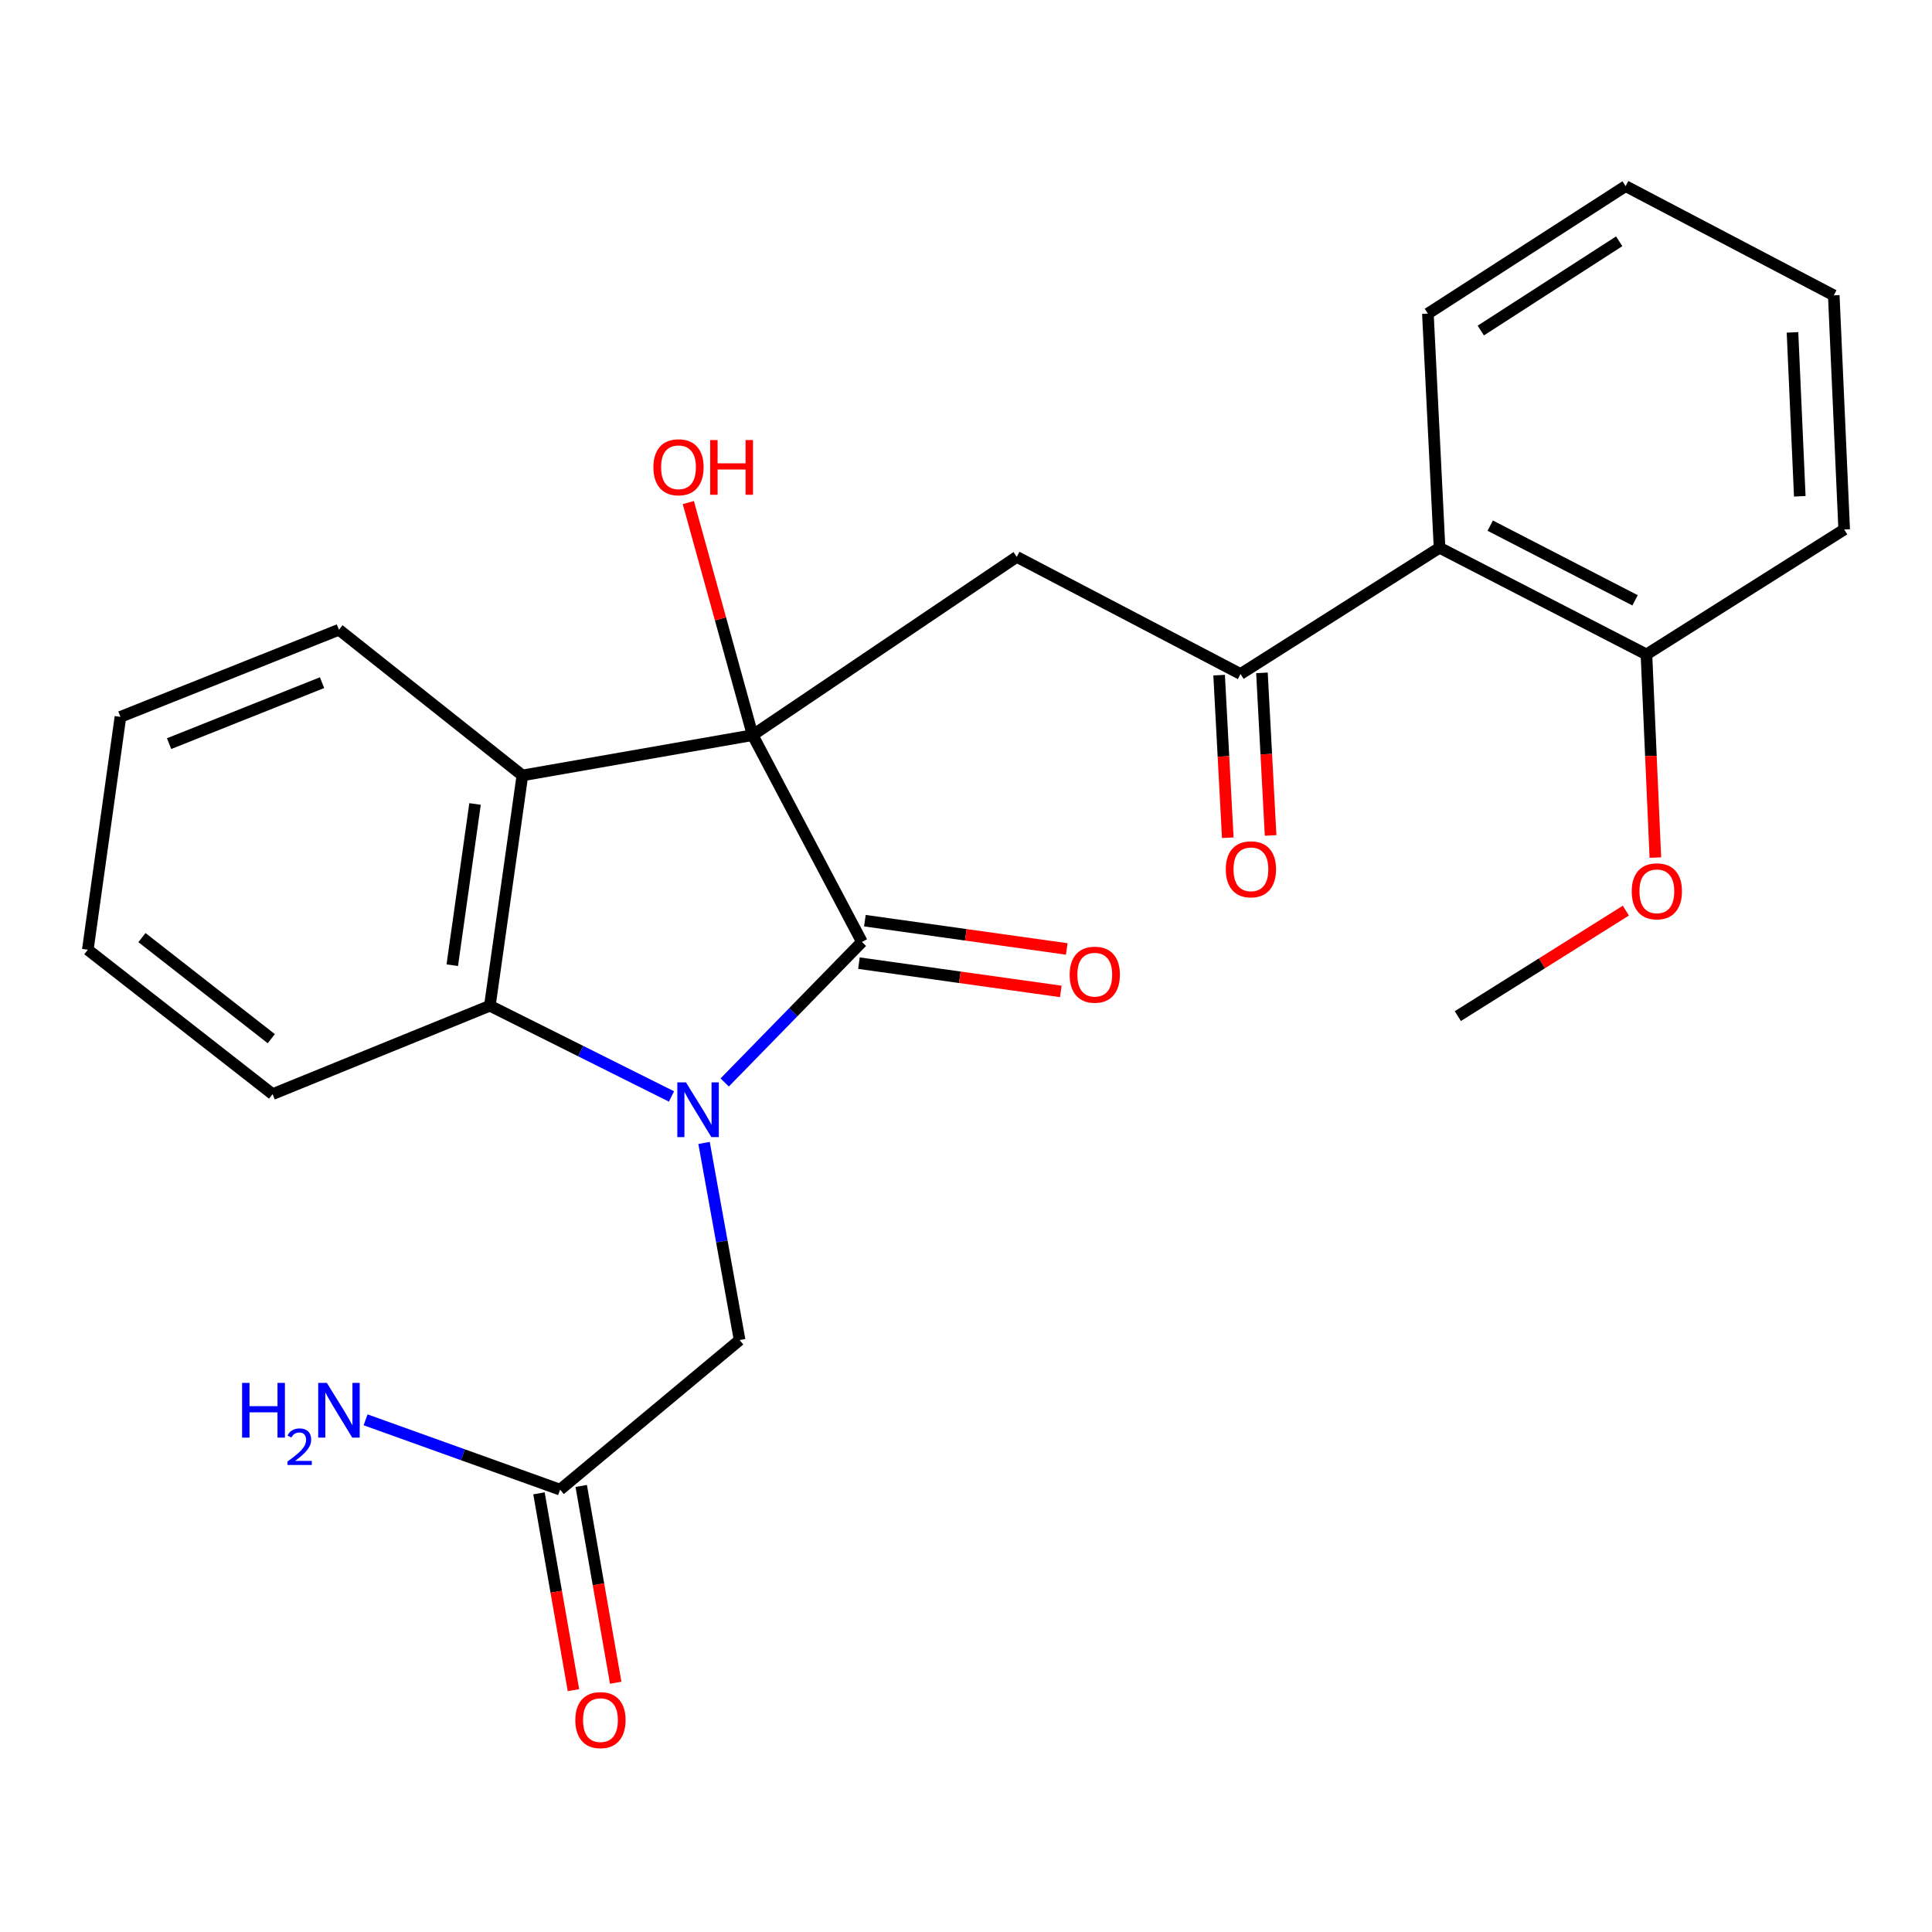 <?xml version='1.0' encoding='iso-8859-1'?>
<svg version='1.1' baseProfile='full'
              xmlns='http://www.w3.org/2000/svg'
                      xmlns:rdkit='http://www.rdkit.org/xml'
                      xmlns:xlink='http://www.w3.org/1999/xlink'
                  xml:space='preserve'
width='1000px' height='1000px' viewBox='0 0 1000 1000'>
<!-- END OF HEADER -->
<rect style='opacity:1.0;fill:#FFFFFF;stroke:none' width='1000' height='1000' x='0' y='0'> </rect>
<path class='bond-1' d='M 375.093,560.287 L 410.608,523.909' style='fill:none;fill-rule:evenodd;stroke:#0000FF;stroke-width:6px;stroke-linecap:butt;stroke-linejoin:miter;stroke-opacity:1' />
<path class='bond-1' d='M 410.608,523.909 L 446.123,487.532' style='fill:none;fill-rule:evenodd;stroke:#000000;stroke-width:6px;stroke-linecap:butt;stroke-linejoin:miter;stroke-opacity:1' />
<path class='bond-3' d='M 347.566,567.528 L 300.559,544.048' style='fill:none;fill-rule:evenodd;stroke:#0000FF;stroke-width:6px;stroke-linecap:butt;stroke-linejoin:miter;stroke-opacity:1' />
<path class='bond-3' d='M 300.559,544.048 L 253.552,520.569' style='fill:none;fill-rule:evenodd;stroke:#000000;stroke-width:6px;stroke-linecap:butt;stroke-linejoin:miter;stroke-opacity:1' />
<path class='bond-7' d='M 364.419,591.585 L 373.622,642.596' style='fill:none;fill-rule:evenodd;stroke:#0000FF;stroke-width:6px;stroke-linecap:butt;stroke-linejoin:miter;stroke-opacity:1' />
<path class='bond-7' d='M 373.622,642.596 L 382.824,693.607' style='fill:none;fill-rule:evenodd;stroke:#000000;stroke-width:6px;stroke-linecap:butt;stroke-linejoin:miter;stroke-opacity:1' />
<path class='bond-0' d='M 389.57,380.505 L 446.123,487.532' style='fill:none;fill-rule:evenodd;stroke:#000000;stroke-width:6px;stroke-linecap:butt;stroke-linejoin:miter;stroke-opacity:1' />
<path class='bond-4' d='M 389.57,380.505 L 526.266,288.24' style='fill:none;fill-rule:evenodd;stroke:#000000;stroke-width:6px;stroke-linecap:butt;stroke-linejoin:miter;stroke-opacity:1' />
<path class='bond-12' d='M 389.57,380.505 L 372.921,320.319' style='fill:none;fill-rule:evenodd;stroke:#000000;stroke-width:6px;stroke-linecap:butt;stroke-linejoin:miter;stroke-opacity:1' />
<path class='bond-12' d='M 372.921,320.319 L 356.272,260.133' style='fill:none;fill-rule:evenodd;stroke:#FF0000;stroke-width:6px;stroke-linecap:butt;stroke-linejoin:miter;stroke-opacity:1' />
<path class='bond-25' d='M 389.57,380.505 L 270.384,401.358' style='fill:none;fill-rule:evenodd;stroke:#000000;stroke-width:6px;stroke-linecap:butt;stroke-linejoin:miter;stroke-opacity:1' />
<path class='bond-9' d='M 444.583,498.523 L 496.827,505.841' style='fill:none;fill-rule:evenodd;stroke:#000000;stroke-width:6px;stroke-linecap:butt;stroke-linejoin:miter;stroke-opacity:1' />
<path class='bond-9' d='M 496.827,505.841 L 549.071,513.158' style='fill:none;fill-rule:evenodd;stroke:#FF0000;stroke-width:6px;stroke-linecap:butt;stroke-linejoin:miter;stroke-opacity:1' />
<path class='bond-9' d='M 447.662,476.541 L 499.906,483.858' style='fill:none;fill-rule:evenodd;stroke:#000000;stroke-width:6px;stroke-linecap:butt;stroke-linejoin:miter;stroke-opacity:1' />
<path class='bond-9' d='M 499.906,483.858 L 552.15,491.176' style='fill:none;fill-rule:evenodd;stroke:#FF0000;stroke-width:6px;stroke-linecap:butt;stroke-linejoin:miter;stroke-opacity:1' />
<path class='bond-2' d='M 270.384,401.358 L 253.552,520.569' style='fill:none;fill-rule:evenodd;stroke:#000000;stroke-width:6px;stroke-linecap:butt;stroke-linejoin:miter;stroke-opacity:1' />
<path class='bond-2' d='M 245.88,416.136 L 234.097,499.584' style='fill:none;fill-rule:evenodd;stroke:#000000;stroke-width:6px;stroke-linecap:butt;stroke-linejoin:miter;stroke-opacity:1' />
<path class='bond-15' d='M 270.384,401.358 L 175.443,325.962' style='fill:none;fill-rule:evenodd;stroke:#000000;stroke-width:6px;stroke-linecap:butt;stroke-linejoin:miter;stroke-opacity:1' />
<path class='bond-16' d='M 253.552,520.569 L 141.099,566.319' style='fill:none;fill-rule:evenodd;stroke:#000000;stroke-width:6px;stroke-linecap:butt;stroke-linejoin:miter;stroke-opacity:1' />
<path class='bond-5' d='M 526.266,288.24 L 642.098,348.862' style='fill:none;fill-rule:evenodd;stroke:#000000;stroke-width:6px;stroke-linecap:butt;stroke-linejoin:miter;stroke-opacity:1' />
<path class='bond-6' d='M 642.098,348.862 L 745.104,283.517' style='fill:none;fill-rule:evenodd;stroke:#000000;stroke-width:6px;stroke-linecap:butt;stroke-linejoin:miter;stroke-opacity:1' />
<path class='bond-11' d='M 631.015,349.452 L 633.255,391.532' style='fill:none;fill-rule:evenodd;stroke:#000000;stroke-width:6px;stroke-linecap:butt;stroke-linejoin:miter;stroke-opacity:1' />
<path class='bond-11' d='M 633.255,391.532 L 635.495,433.612' style='fill:none;fill-rule:evenodd;stroke:#FF0000;stroke-width:6px;stroke-linecap:butt;stroke-linejoin:miter;stroke-opacity:1' />
<path class='bond-11' d='M 653.181,348.272 L 655.421,390.352' style='fill:none;fill-rule:evenodd;stroke:#000000;stroke-width:6px;stroke-linecap:butt;stroke-linejoin:miter;stroke-opacity:1' />
<path class='bond-11' d='M 655.421,390.352 L 657.66,432.432' style='fill:none;fill-rule:evenodd;stroke:#FF0000;stroke-width:6px;stroke-linecap:butt;stroke-linejoin:miter;stroke-opacity:1' />
<path class='bond-10' d='M 745.104,283.517 L 852.193,338.738' style='fill:none;fill-rule:evenodd;stroke:#000000;stroke-width:6px;stroke-linecap:butt;stroke-linejoin:miter;stroke-opacity:1' />
<path class='bond-10' d='M 771.341,272.072 L 846.303,310.726' style='fill:none;fill-rule:evenodd;stroke:#000000;stroke-width:6px;stroke-linecap:butt;stroke-linejoin:miter;stroke-opacity:1' />
<path class='bond-18' d='M 745.104,283.517 L 739.074,162.333' style='fill:none;fill-rule:evenodd;stroke:#000000;stroke-width:6px;stroke-linecap:butt;stroke-linejoin:miter;stroke-opacity:1' />
<path class='bond-8' d='M 382.824,693.607 L 289.905,771.037' style='fill:none;fill-rule:evenodd;stroke:#000000;stroke-width:6px;stroke-linecap:butt;stroke-linejoin:miter;stroke-opacity:1' />
<path class='bond-13' d='M 278.973,772.953 L 287.899,823.885' style='fill:none;fill-rule:evenodd;stroke:#000000;stroke-width:6px;stroke-linecap:butt;stroke-linejoin:miter;stroke-opacity:1' />
<path class='bond-13' d='M 287.899,823.885 L 296.824,874.817' style='fill:none;fill-rule:evenodd;stroke:#FF0000;stroke-width:6px;stroke-linecap:butt;stroke-linejoin:miter;stroke-opacity:1' />
<path class='bond-13' d='M 300.837,769.122 L 309.762,820.054' style='fill:none;fill-rule:evenodd;stroke:#000000;stroke-width:6px;stroke-linecap:butt;stroke-linejoin:miter;stroke-opacity:1' />
<path class='bond-13' d='M 309.762,820.054 L 318.688,870.986' style='fill:none;fill-rule:evenodd;stroke:#FF0000;stroke-width:6px;stroke-linecap:butt;stroke-linejoin:miter;stroke-opacity:1' />
<path class='bond-14' d='M 289.905,771.037 L 239.564,752.966' style='fill:none;fill-rule:evenodd;stroke:#000000;stroke-width:6px;stroke-linecap:butt;stroke-linejoin:miter;stroke-opacity:1' />
<path class='bond-14' d='M 239.564,752.966 L 189.223,734.895' style='fill:none;fill-rule:evenodd;stroke:#0000FF;stroke-width:6px;stroke-linecap:butt;stroke-linejoin:miter;stroke-opacity:1' />
<path class='bond-17' d='M 852.193,338.738 L 854.505,391.309' style='fill:none;fill-rule:evenodd;stroke:#000000;stroke-width:6px;stroke-linecap:butt;stroke-linejoin:miter;stroke-opacity:1' />
<path class='bond-17' d='M 854.505,391.309 L 856.817,443.879' style='fill:none;fill-rule:evenodd;stroke:#FF0000;stroke-width:6px;stroke-linecap:butt;stroke-linejoin:miter;stroke-opacity:1' />
<path class='bond-19' d='M 852.193,338.738 L 954.545,274.071' style='fill:none;fill-rule:evenodd;stroke:#000000;stroke-width:6px;stroke-linecap:butt;stroke-linejoin:miter;stroke-opacity:1' />
<path class='bond-26' d='M 175.443,325.962 L 62.337,371.047' style='fill:none;fill-rule:evenodd;stroke:#000000;stroke-width:6px;stroke-linecap:butt;stroke-linejoin:miter;stroke-opacity:1' />
<path class='bond-26' d='M 166.696,353.344 L 87.522,384.904' style='fill:none;fill-rule:evenodd;stroke:#000000;stroke-width:6px;stroke-linecap:butt;stroke-linejoin:miter;stroke-opacity:1' />
<path class='bond-22' d='M 141.099,566.319 L 45.455,491.577' style='fill:none;fill-rule:evenodd;stroke:#000000;stroke-width:6px;stroke-linecap:butt;stroke-linejoin:miter;stroke-opacity:1' />
<path class='bond-22' d='M 140.42,537.618 L 73.469,485.298' style='fill:none;fill-rule:evenodd;stroke:#000000;stroke-width:6px;stroke-linecap:butt;stroke-linejoin:miter;stroke-opacity:1' />
<path class='bond-20' d='M 841.541,471.336 L 798.058,498.634' style='fill:none;fill-rule:evenodd;stroke:#FF0000;stroke-width:6px;stroke-linecap:butt;stroke-linejoin:miter;stroke-opacity:1' />
<path class='bond-20' d='M 798.058,498.634 L 754.575,525.933' style='fill:none;fill-rule:evenodd;stroke:#000000;stroke-width:6px;stroke-linecap:butt;stroke-linejoin:miter;stroke-opacity:1' />
<path class='bond-23' d='M 739.074,162.333 L 841.415,96.334' style='fill:none;fill-rule:evenodd;stroke:#000000;stroke-width:6px;stroke-linecap:butt;stroke-linejoin:miter;stroke-opacity:1' />
<path class='bond-23' d='M 766.455,171.088 L 838.094,124.889' style='fill:none;fill-rule:evenodd;stroke:#000000;stroke-width:6px;stroke-linecap:butt;stroke-linejoin:miter;stroke-opacity:1' />
<path class='bond-27' d='M 954.545,274.071 L 949.157,152.875' style='fill:none;fill-rule:evenodd;stroke:#000000;stroke-width:6px;stroke-linecap:butt;stroke-linejoin:miter;stroke-opacity:1' />
<path class='bond-27' d='M 931.562,256.877 L 927.79,172.04' style='fill:none;fill-rule:evenodd;stroke:#000000;stroke-width:6px;stroke-linecap:butt;stroke-linejoin:miter;stroke-opacity:1' />
<path class='bond-21' d='M 62.337,371.047 L 45.455,491.577' style='fill:none;fill-rule:evenodd;stroke:#000000;stroke-width:6px;stroke-linecap:butt;stroke-linejoin:miter;stroke-opacity:1' />
<path class='bond-24' d='M 841.415,96.334 L 949.157,152.875' style='fill:none;fill-rule:evenodd;stroke:#000000;stroke-width:6px;stroke-linecap:butt;stroke-linejoin:miter;stroke-opacity:1' />
<path  class='atom-0' d='M 355.058 560.236
L 364.338 575.236
Q 365.258 576.716, 366.738 579.396
Q 368.218 582.076, 368.298 582.236
L 368.298 560.236
L 372.058 560.236
L 372.058 588.556
L 368.178 588.556
L 358.218 572.156
Q 357.058 570.236, 355.818 568.036
Q 354.618 565.836, 354.258 565.156
L 354.258 588.556
L 350.578 588.556
L 350.578 560.236
L 355.058 560.236
' fill='#0000FF'/>
<path  class='atom-10' d='M 553.653 504.494
Q 553.653 497.694, 557.013 493.894
Q 560.373 490.094, 566.653 490.094
Q 572.933 490.094, 576.293 493.894
Q 579.653 497.694, 579.653 504.494
Q 579.653 511.374, 576.253 515.294
Q 572.853 519.174, 566.653 519.174
Q 560.413 519.174, 557.013 515.294
Q 553.653 511.414, 553.653 504.494
M 566.653 515.974
Q 570.973 515.974, 573.293 513.094
Q 575.653 510.174, 575.653 504.494
Q 575.653 498.934, 573.293 496.134
Q 570.973 493.294, 566.653 493.294
Q 562.333 493.294, 559.973 496.094
Q 557.653 498.894, 557.653 504.494
Q 557.653 510.214, 559.973 513.094
Q 562.333 515.974, 566.653 515.974
' fill='#FF0000'/>
<path  class='atom-12' d='M 634.474 449.951
Q 634.474 443.151, 637.834 439.351
Q 641.194 435.551, 647.474 435.551
Q 653.754 435.551, 657.114 439.351
Q 660.474 443.151, 660.474 449.951
Q 660.474 456.831, 657.074 460.751
Q 653.674 464.631, 647.474 464.631
Q 641.234 464.631, 637.834 460.751
Q 634.474 456.871, 634.474 449.951
M 647.474 461.431
Q 651.794 461.431, 654.114 458.551
Q 656.474 455.631, 656.474 449.951
Q 656.474 444.391, 654.114 441.591
Q 651.794 438.751, 647.474 438.751
Q 643.154 438.751, 640.794 441.551
Q 638.474 444.351, 638.474 449.951
Q 638.474 455.671, 640.794 458.551
Q 643.154 461.431, 647.474 461.431
' fill='#FF0000'/>
<path  class='atom-13' d='M 338.194 241.854
Q 338.194 235.054, 341.554 231.254
Q 344.914 227.454, 351.194 227.454
Q 357.474 227.454, 360.834 231.254
Q 364.194 235.054, 364.194 241.854
Q 364.194 248.734, 360.794 252.654
Q 357.394 256.534, 351.194 256.534
Q 344.954 256.534, 341.554 252.654
Q 338.194 248.774, 338.194 241.854
M 351.194 253.334
Q 355.514 253.334, 357.834 250.454
Q 360.194 247.534, 360.194 241.854
Q 360.194 236.294, 357.834 233.494
Q 355.514 230.654, 351.194 230.654
Q 346.874 230.654, 344.514 233.454
Q 342.194 236.254, 342.194 241.854
Q 342.194 247.574, 344.514 250.454
Q 346.874 253.334, 351.194 253.334
' fill='#FF0000'/>
<path  class='atom-13' d='M 367.594 227.774
L 371.434 227.774
L 371.434 239.814
L 385.914 239.814
L 385.914 227.774
L 389.754 227.774
L 389.754 256.094
L 385.914 256.094
L 385.914 243.014
L 371.434 243.014
L 371.434 256.094
L 367.594 256.094
L 367.594 227.774
' fill='#FF0000'/>
<path  class='atom-14' d='M 297.795 890.327
Q 297.795 883.527, 301.155 879.727
Q 304.515 875.927, 310.795 875.927
Q 317.075 875.927, 320.435 879.727
Q 323.795 883.527, 323.795 890.327
Q 323.795 897.207, 320.395 901.127
Q 316.995 905.007, 310.795 905.007
Q 304.555 905.007, 301.155 901.127
Q 297.795 897.247, 297.795 890.327
M 310.795 901.807
Q 315.115 901.807, 317.435 898.927
Q 319.795 896.007, 319.795 890.327
Q 319.795 884.767, 317.435 881.967
Q 315.115 879.127, 310.795 879.127
Q 306.475 879.127, 304.115 881.927
Q 301.795 884.727, 301.795 890.327
Q 301.795 896.047, 304.115 898.927
Q 306.475 901.807, 310.795 901.807
' fill='#FF0000'/>
<path  class='atom-15' d='M 125.31 715.788
L 129.15 715.788
L 129.15 727.828
L 143.63 727.828
L 143.63 715.788
L 147.47 715.788
L 147.47 744.108
L 143.63 744.108
L 143.63 731.028
L 129.15 731.028
L 129.15 744.108
L 125.31 744.108
L 125.31 715.788
' fill='#0000FF'/>
<path  class='atom-15' d='M 148.843 743.114
Q 149.529 741.346, 151.166 740.369
Q 152.803 739.366, 155.073 739.366
Q 157.898 739.366, 159.482 740.897
Q 161.066 742.428, 161.066 745.147
Q 161.066 747.919, 159.007 750.506
Q 156.974 753.094, 152.75 756.156
L 161.383 756.156
L 161.383 758.268
L 148.79 758.268
L 148.79 756.499
Q 152.275 754.018, 154.334 752.17
Q 156.42 750.322, 157.423 748.658
Q 158.426 746.995, 158.426 745.279
Q 158.426 743.484, 157.528 742.481
Q 156.631 741.478, 155.073 741.478
Q 153.568 741.478, 152.565 742.085
Q 151.562 742.692, 150.849 744.038
L 148.843 743.114
' fill='#0000FF'/>
<path  class='atom-15' d='M 169.183 715.788
L 178.463 730.788
Q 179.383 732.268, 180.863 734.948
Q 182.343 737.628, 182.423 737.788
L 182.423 715.788
L 186.183 715.788
L 186.183 744.108
L 182.303 744.108
L 172.343 727.708
Q 171.183 725.788, 169.943 723.588
Q 168.743 721.388, 168.383 720.708
L 168.383 744.108
L 164.703 744.108
L 164.703 715.788
L 169.183 715.788
' fill='#0000FF'/>
<path  class='atom-18' d='M 844.582 461.346
Q 844.582 454.546, 847.942 450.746
Q 851.302 446.946, 857.582 446.946
Q 863.862 446.946, 867.222 450.746
Q 870.582 454.546, 870.582 461.346
Q 870.582 468.226, 867.182 472.146
Q 863.782 476.026, 857.582 476.026
Q 851.342 476.026, 847.942 472.146
Q 844.582 468.266, 844.582 461.346
M 857.582 472.826
Q 861.902 472.826, 864.222 469.946
Q 866.582 467.026, 866.582 461.346
Q 866.582 455.786, 864.222 452.986
Q 861.902 450.146, 857.582 450.146
Q 853.262 450.146, 850.902 452.946
Q 848.582 455.746, 848.582 461.346
Q 848.582 467.066, 850.902 469.946
Q 853.262 472.826, 857.582 472.826
' fill='#FF0000'/>
</svg>
